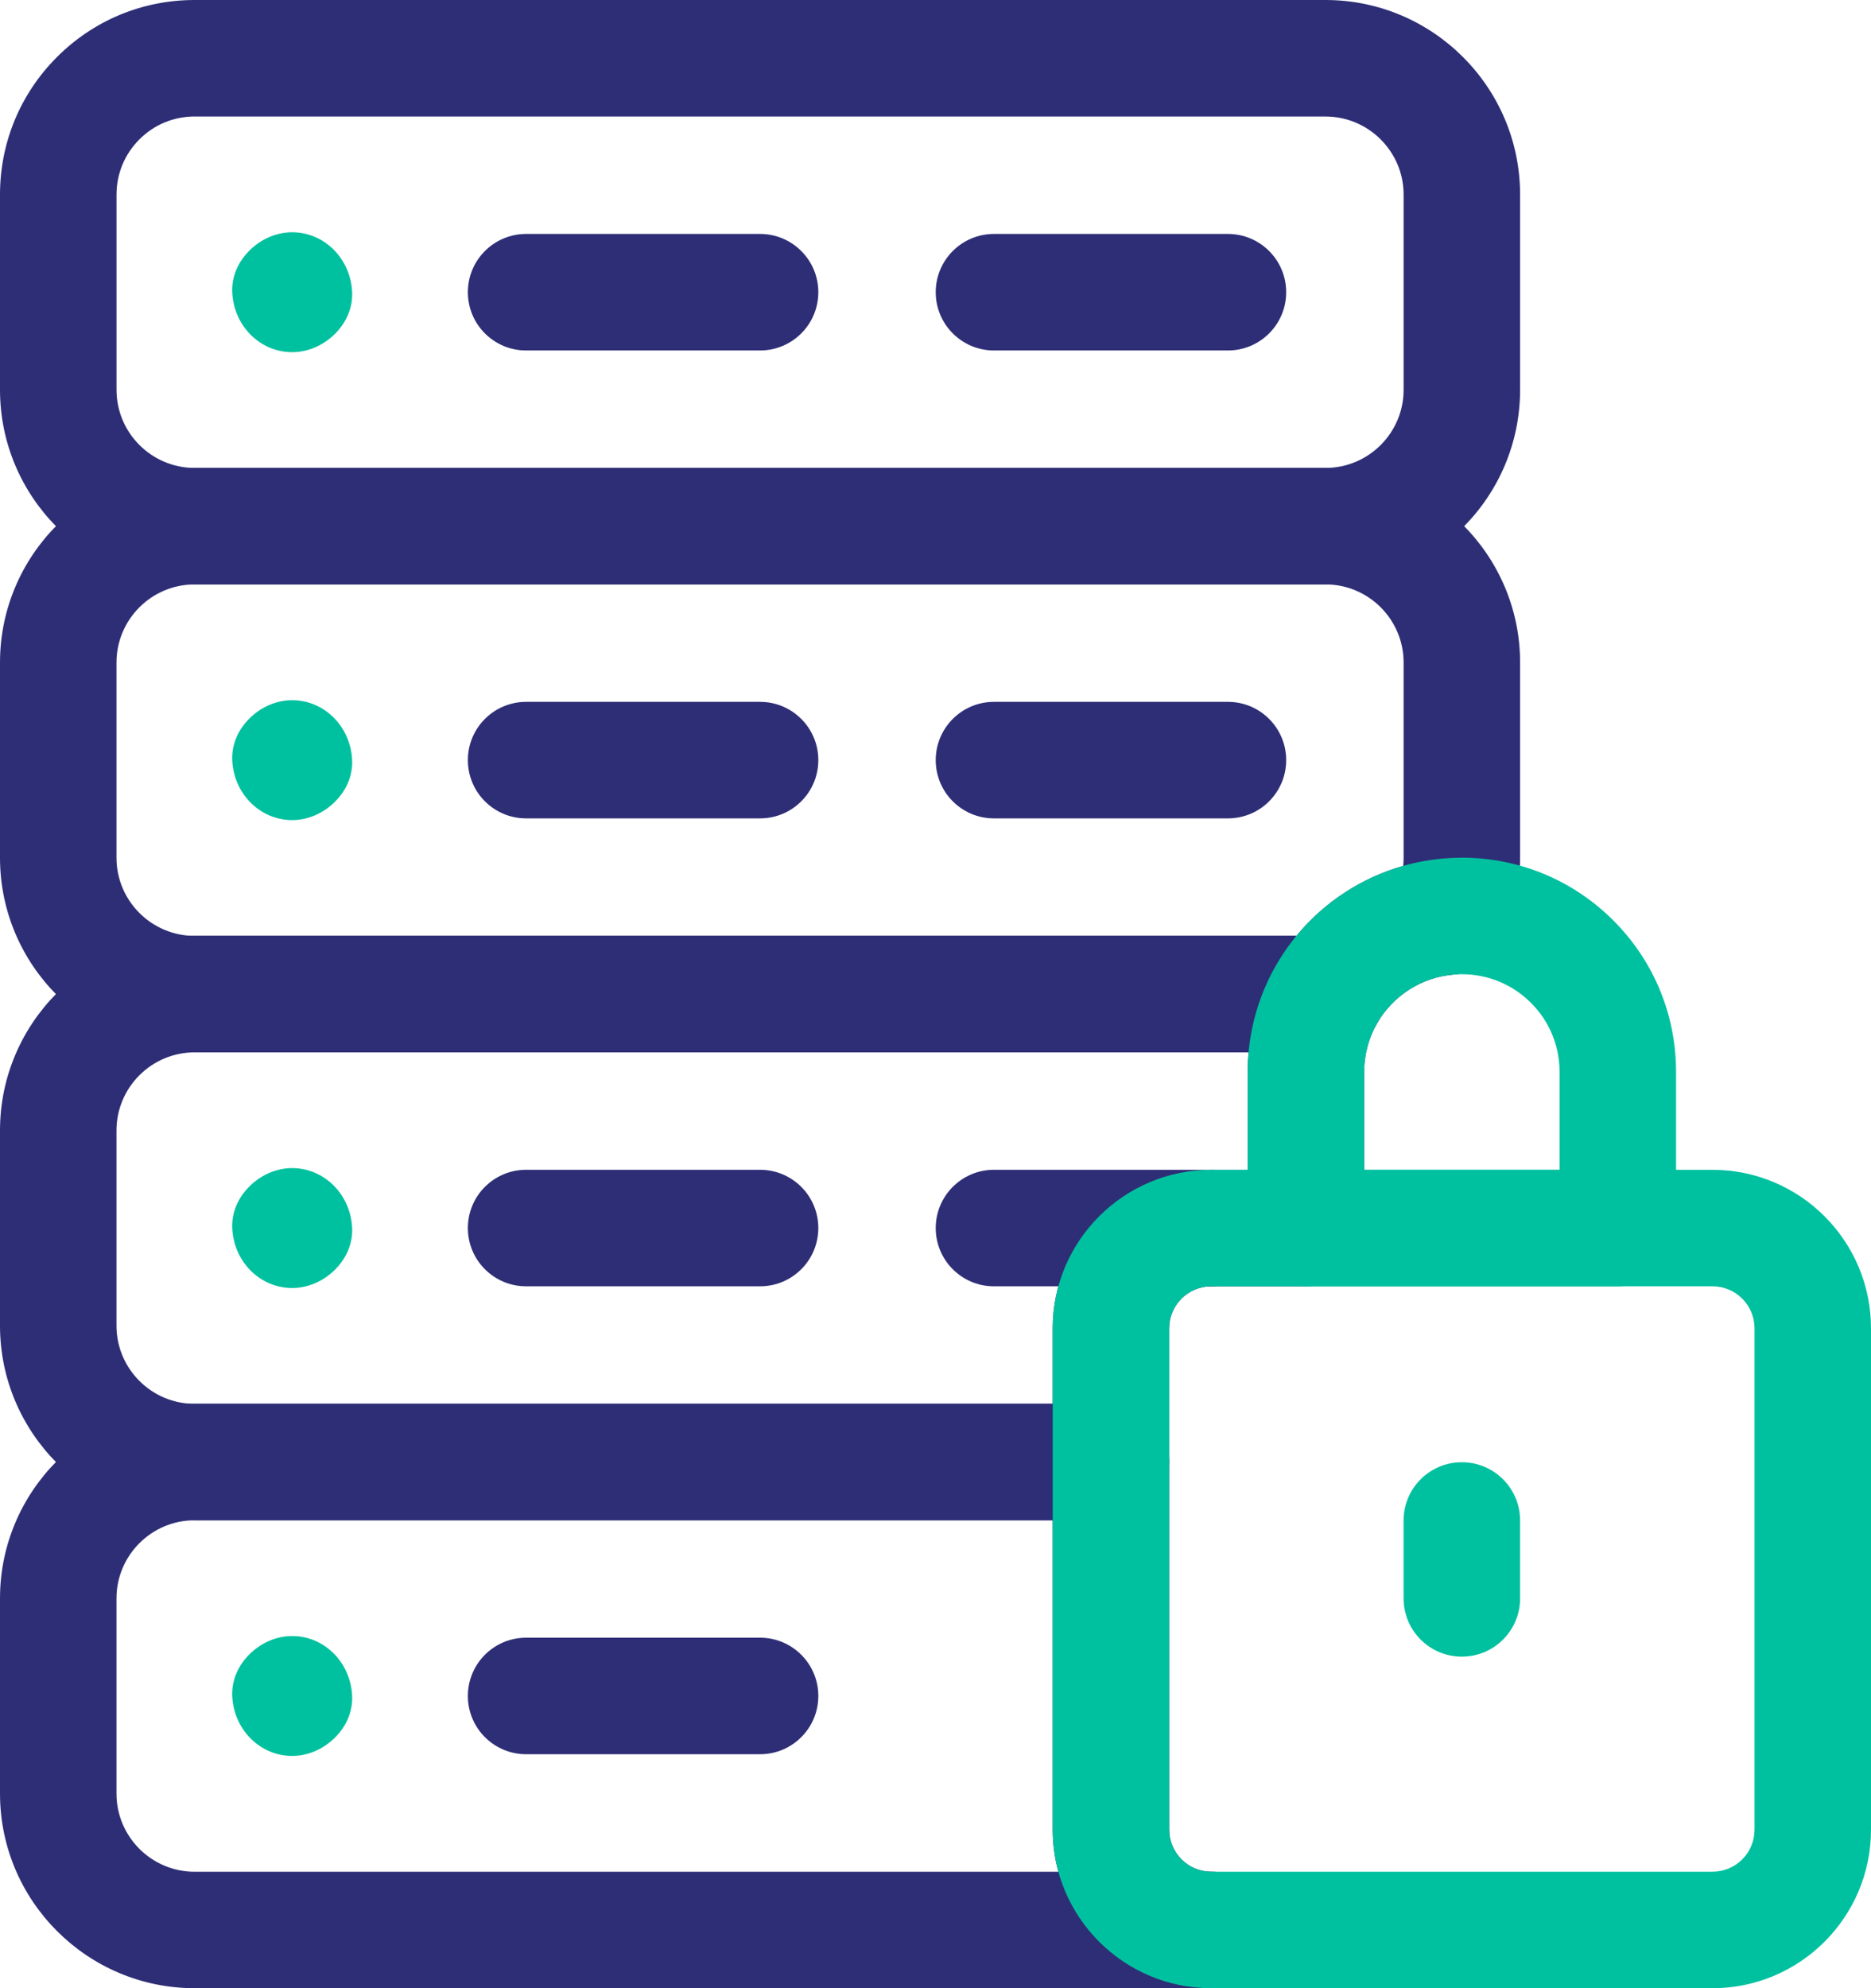 <?xml version="1.0" encoding="UTF-8"?><svg id="Layer_2" xmlns="http://www.w3.org/2000/svg" viewBox="0 0 545.99 580.12"><defs><style>.cls-1{fill:#2e2e77;}.cls-1,.cls-2{stroke-width:0px;}.cls-2{fill:#00c19f;}</style></defs><g id="Layer_1-2"><path class="cls-1" d="M386.8,170.52H56.8C25.48,170.52,0,145.05,0,113.73v-56.94C0,41.62,5.91,27.36,16.64,16.63,27.36,5.91,41.63,0,56.8,0h330c31.32,0,56.79,25.48,56.79,56.79v56.94c0,31.32-25.48,56.79-56.79,56.79ZM56.8,33.99c-6.09,0-11.82,2.37-16.12,6.68-4.31,4.31-6.68,10.03-6.68,16.12v56.94c0,12.57,10.23,22.8,22.8,22.8h330c12.57,0,22.8-10.23,22.8-22.8v-56.93c0-12.57-10.23-22.8-22.8-22.8H56.8Z"/><path class="cls-1" d="M387.15,307.06H56.8c-31.32,0-56.8-25.48-56.8-56.79v-56.95c0-31.31,25.48-56.79,56.8-56.79h330c31.31,0,56.79,25.48,56.79,56.79v56.95c0,8.55-1.86,16.79-5.53,24.48-2.6,5.45-7.9,9.11-13.92,9.62-9.27.78-17.6,6.08-22.27,14.18-3.04,5.26-8.65,8.51-14.72,8.51ZM56.8,170.52c-12.58,0-22.81,10.23-22.81,22.8v56.95c0,12.57,10.23,22.8,22.81,22.8h321.52c8.08-9.82,18.97-16.94,31.16-20.41.08-.79.12-1.58.12-2.39v-56.95c0-12.57-10.23-22.8-22.8-22.8H56.8Z"/><path class="cls-1" d="M324.2,443.59H56.8c-31.32,0-56.8-25.48-56.8-56.79v-56.95c0-31.31,25.48-56.79,56.8-56.79h330.35c6.07,0,11.68,3.24,14.71,8.49s3.04,11.73.01,16.99c-2.48,4.31-3.79,9.22-3.79,14.22v45.56c0,9.39-7.61,17-17,17h-27.65c-6.75,0-12.25,5.49-12.25,12.25v39.02c0,9.39-7.61,17-17,17ZM56.8,307.06c-12.58,0-22.81,10.23-22.81,22.8v56.95c0,12.57,10.23,22.8,22.81,22.8h250.4v-22.03c0-25.5,20.74-46.24,46.24-46.24h10.65v-28.56c0-1.91.09-3.82.26-5.71H56.8Z"/><path class="cls-1" d="M353.44,580.12H56.8c-31.32,0-56.8-25.48-56.8-56.79v-56.95c0-31.31,25.48-56.79,56.8-56.79h267.4c9.39,0,17,7.61,17,17v107.29c0,6.75,5.49,12.25,12.25,12.25,9.39,0,17,7.61,17,17s-7.61,17-17,17ZM56.8,443.59c-12.58,0-22.81,10.23-22.81,22.8v56.95c0,12.57,10.23,22.8,22.81,22.8h252.05c-1.07-3.9-1.65-8.01-1.65-12.25v-90.29H56.8Z"/><path class="cls-2" d="M85.26,102.26c8.89,0,17.41-7.82,17-17-.41-9.21-7.47-17-17-17-8.89,0-17.41,7.82-17,17,.41,9.21,7.47,17,17,17h0Z"/><path class="cls-2" d="M85.26,102.76c-9.37,0-17.05-7.68-17.49-17.47-.19-4.28,1.47-8.48,4.68-11.84,3.45-3.61,8.12-5.68,12.81-5.68,9.37,0,17.06,7.67,17.5,17.47.19,4.28-1.47,8.48-4.68,11.84-3.45,3.61-8.12,5.68-12.81,5.68ZM85.26,68.77c-4.35,0-8.87,2.01-12.09,5.37-3.02,3.16-4.59,7.1-4.41,11.1.42,9.26,7.66,16.52,16.5,16.52,4.35,0,8.87-2.01,12.09-5.37,3.02-3.16,4.59-7.1,4.41-11.11-.42-9.26-7.66-16.52-16.5-16.52Z"/><path class="cls-1" d="M221.8,102.26h-68.27c-9.39,0-17-7.61-17-17s7.61-17,17-17h68.27c9.39,0,17,7.61,17,17s-7.61,17-17,17Z"/><path class="cls-1" d="M358.33,102.26h-68.27c-9.39,0-17-7.61-17-17s7.61-17,17-17h68.27c9.39,0,17,7.61,17,17s-7.61,17-17,17Z"/><path class="cls-2" d="M85.26,238.79c8.89,0,17.41-7.82,17-17-.41-9.21-7.47-17-17-17-8.89,0-17.41,7.82-17,17,.41,9.21,7.47,17,17,17h0Z"/><path class="cls-2" d="M85.26,239.29c-9.37,0-17.05-7.68-17.49-17.47-.19-4.28,1.47-8.48,4.68-11.84,3.45-3.61,8.12-5.68,12.81-5.68,9.37,0,17.06,7.68,17.5,17.47.19,4.28-1.47,8.48-4.69,11.84-3.45,3.61-8.12,5.68-12.81,5.68ZM85.26,205.3c-4.35,0-8.87,2.01-12.09,5.37-3.02,3.16-4.59,7.11-4.41,11.11.42,9.26,7.66,16.52,16.5,16.52,4.35,0,8.87-2.01,12.09-5.37,3.02-3.16,4.59-7.11,4.41-11.11-.42-9.26-7.66-16.52-16.5-16.52Z"/><path class="cls-1" d="M221.8,238.79h-68.27c-9.39,0-17-7.61-17-17s7.61-17,17-17h68.27c9.39,0,17,7.61,17,17s-7.61,17-17,17Z"/><path class="cls-1" d="M358.33,238.79h-68.27c-9.39,0-17-7.61-17-17s7.61-17,17-17h68.27c9.39,0,17,7.61,17,17s-7.61,17-17,17Z"/><path class="cls-2" d="M85.26,375.32c8.89,0,17.41-7.82,17-17-.41-9.21-7.47-17-17-17-8.89,0-17.41,7.82-17,17,.41,9.21,7.47,17,17,17h0Z"/><path class="cls-2" d="M85.26,375.82c-9.37,0-17.05-7.67-17.49-17.47-.19-4.28,1.47-8.48,4.68-11.84,3.45-3.61,8.12-5.68,12.81-5.68,9.37,0,17.06,7.68,17.5,17.47.19,4.28-1.47,8.48-4.68,11.84-3.45,3.61-8.12,5.68-12.81,5.68ZM85.26,341.83c-4.35,0-8.87,2.01-12.09,5.37-3.02,3.16-4.59,7.11-4.41,11.11.42,9.26,7.66,16.52,16.5,16.52,4.35,0,8.87-2.01,12.09-5.37,3.02-3.16,4.59-7.1,4.41-11.1-.42-9.26-7.66-16.52-16.5-16.52Z"/><path class="cls-1" d="M221.8,375.32h-68.27c-9.39,0-17-7.61-17-17s7.61-17,17-17h68.27c9.39,0,17,7.61,17,17s-7.61,17-17,17Z"/><path class="cls-1" d="M353.44,375.32h-63.38c-9.39,0-17-7.61-17-17s7.61-17,17-17h63.38c9.39,0,17,7.61,17,17s-7.61,17-17,17Z"/><path class="cls-2" d="M85.26,511.85c8.89,0,17.41-7.82,17-17-.41-9.21-7.47-17-17-17-8.89,0-17.41,7.82-17,17,.41,9.21,7.47,17,17,17h0Z"/><path class="cls-2" d="M85.26,512.35c-9.37,0-17.05-7.68-17.49-17.47-.19-4.28,1.47-8.48,4.68-11.84,3.45-3.61,8.12-5.68,12.81-5.68,9.37,0,17.06,7.67,17.5,17.47.19,4.28-1.47,8.48-4.69,11.84-3.45,3.61-8.12,5.68-12.81,5.68ZM85.26,478.36c-4.35,0-8.87,2.01-12.09,5.37-3.02,3.16-4.59,7.1-4.41,11.1.42,9.26,7.66,16.52,16.5,16.52,4.35,0,8.87-2.01,12.09-5.37,3.02-3.16,4.59-7.11,4.41-11.11-.42-9.26-7.66-16.52-16.5-16.52Z"/><path class="cls-1" d="M221.8,511.85h-68.27c-9.39,0-17-7.61-17-17s7.61-17,17-17h68.27c9.39,0,17,7.61,17,17s-7.61,17-17,17Z"/><path class="cls-2" d="M472.11,375.32h-91.02c-9.39,0-17-7.61-17-17v-45.56c0-10.94,2.88-21.73,8.33-31.19,10.24-17.75,28.5-29.37,48.87-31.08,1.7-.15,3.5-.23,5.3-.23,16.69,0,32.39,6.5,44.2,18.3,11.81,11.81,18.31,27.51,18.31,44.2v45.56c0,9.39-7.61,17-17,17ZM398.08,341.33h57.03v-28.56c0-7.62-2.96-14.78-8.35-20.16-5.39-5.38-12.55-8.35-20.17-8.35-.8,0-1.6.03-2.38.1-9.35.79-17.67,6.09-22.34,14.19-2.48,4.3-3.79,9.22-3.79,14.22v28.56Z"/><path class="cls-2" d="M499.74,580.12h-146.3c-25.5,0-46.24-20.74-46.24-46.24v-146.31c0-25.5,20.74-46.24,46.24-46.24h146.3c25.5,0,46.25,20.74,46.25,46.24v146.31c0,25.5-20.75,46.24-46.25,46.24ZM353.44,375.32c-6.75,0-12.25,5.49-12.25,12.25v146.31c0,6.75,5.49,12.25,12.25,12.25h146.3c6.76,0,12.26-5.49,12.26-12.25v-146.31c0-6.75-5.5-12.25-12.26-12.25h-146.3Z"/><path class="cls-2" d="M426.59,483.38c-9.39,0-17-7.61-17-17v-22.73c0-9.39,7.61-17,17-17s17,7.61,17,17v22.73c0,9.39-7.61,17-17,17Z"/></g></svg>